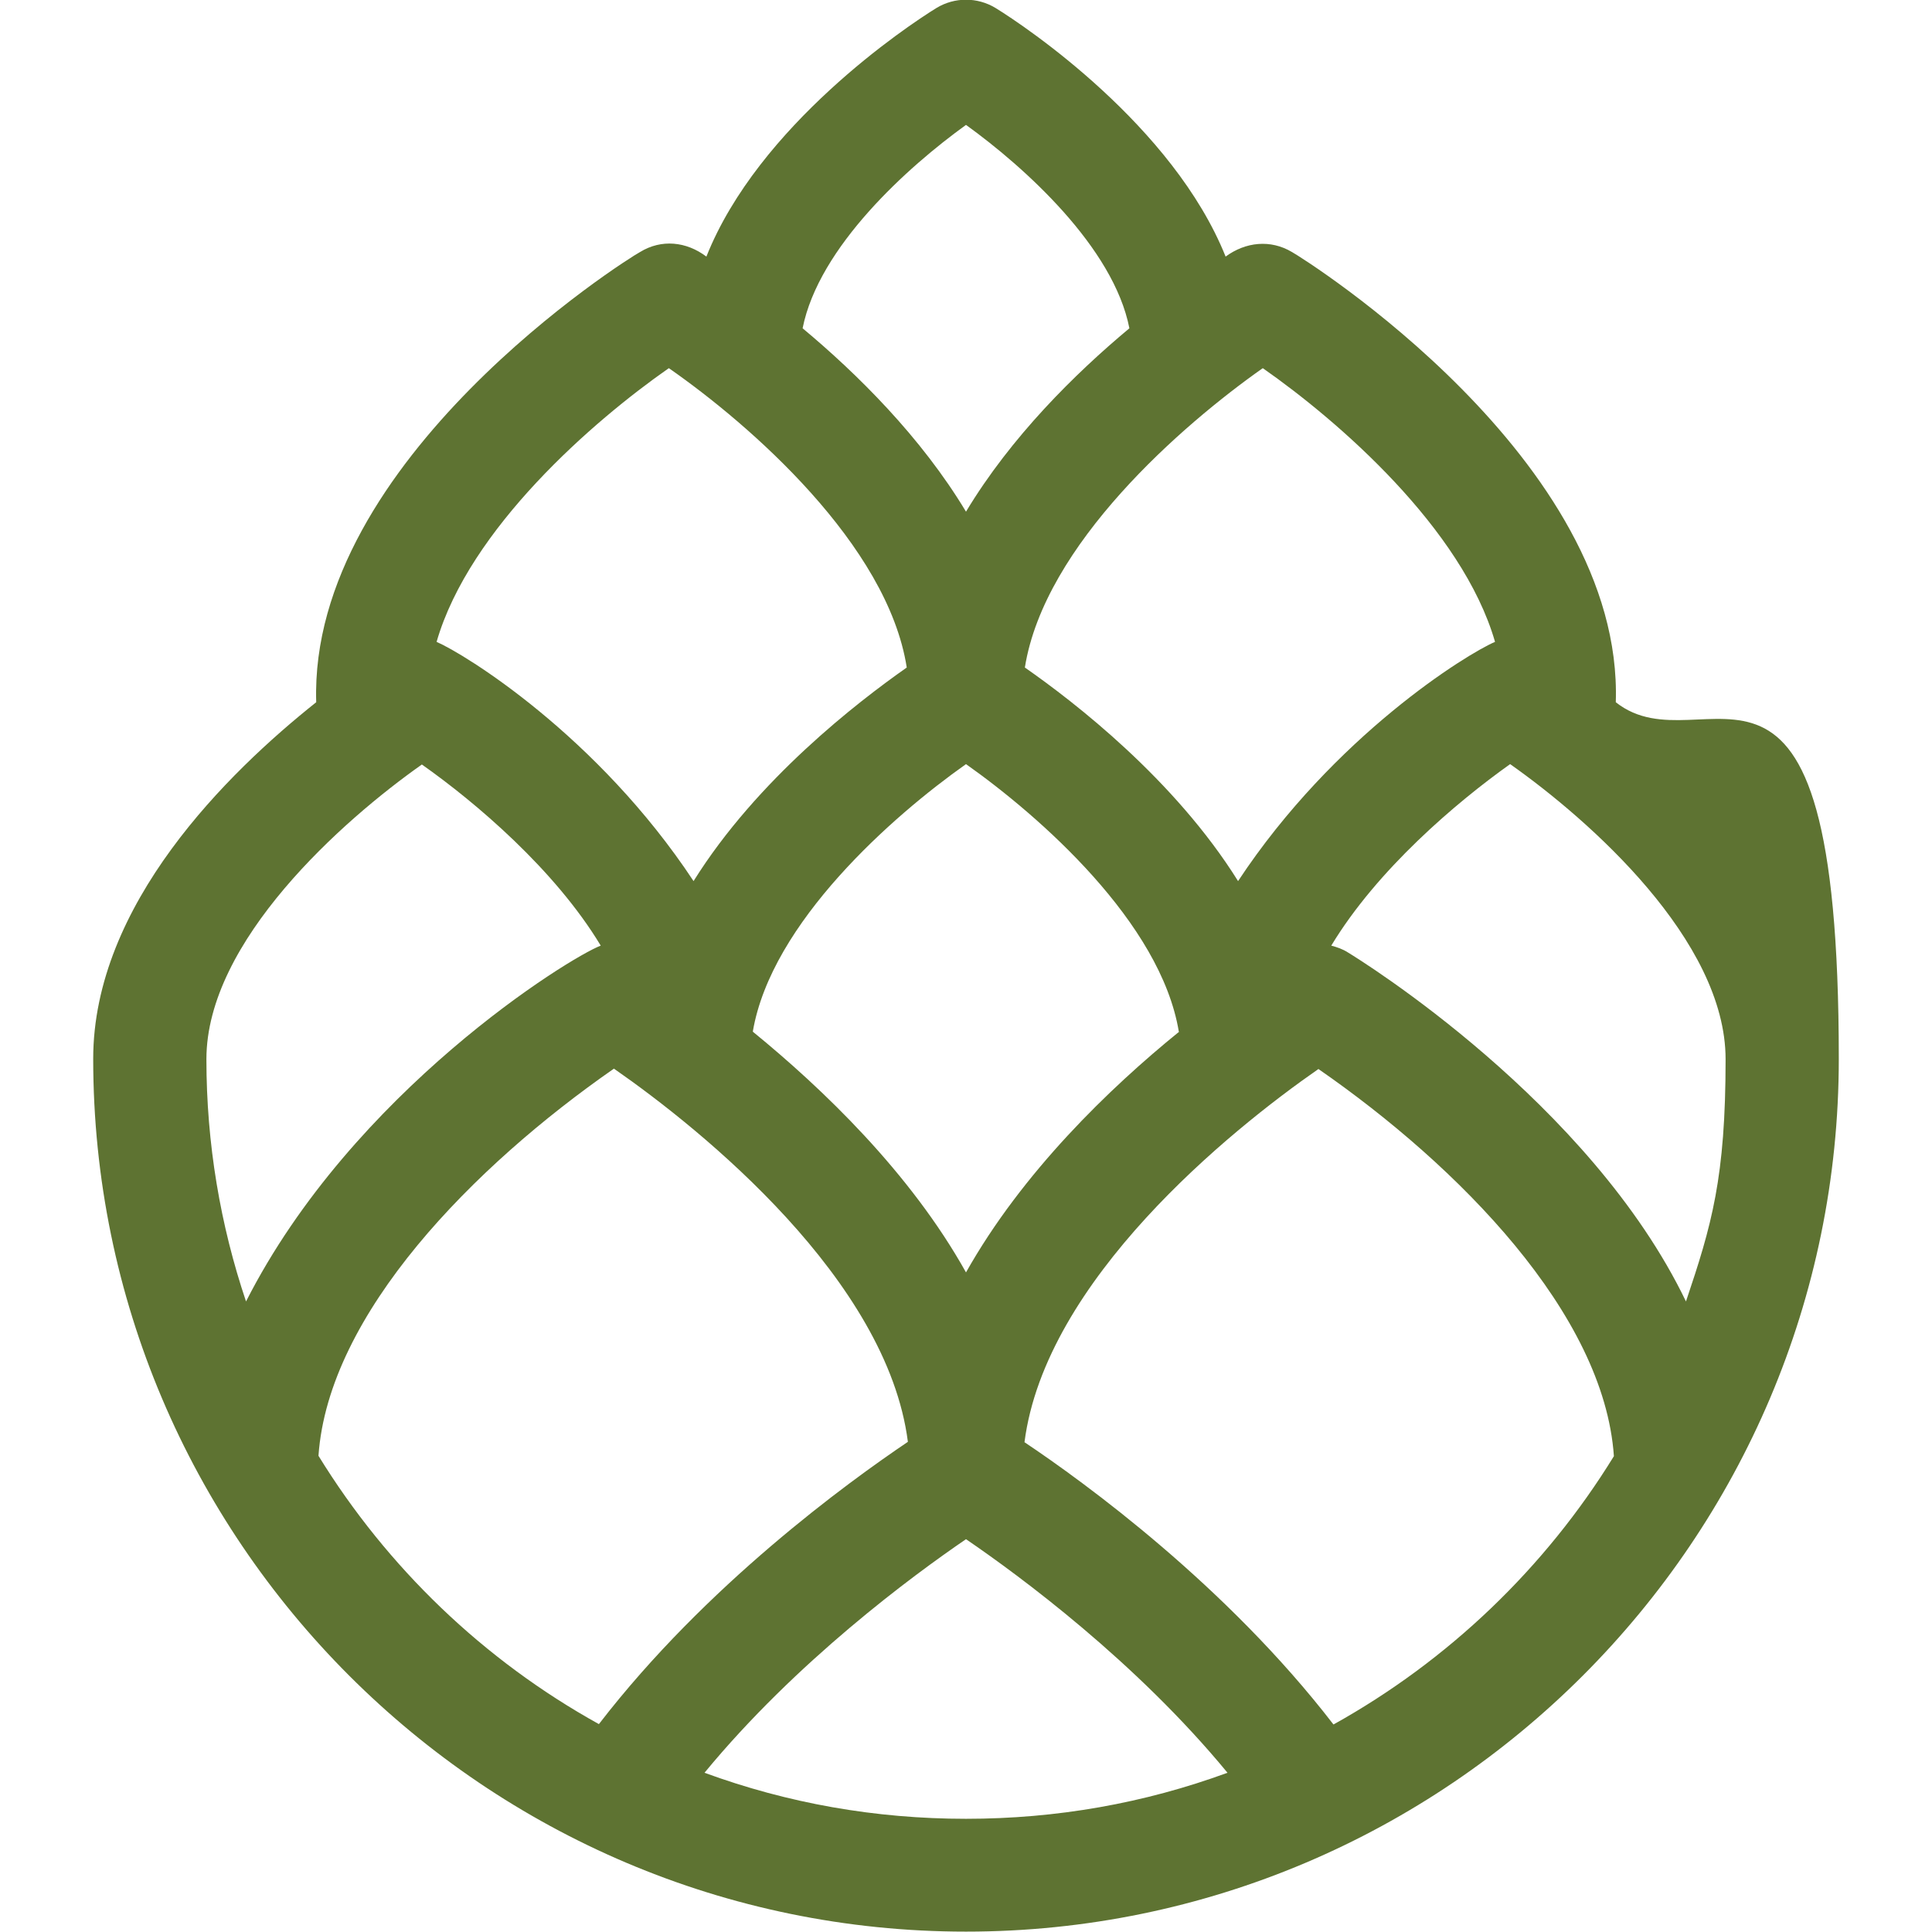 <?xml version="1.0" encoding="UTF-8"?>
<svg id="Layer_1" xmlns="http://www.w3.org/2000/svg" version="1.1" viewBox="0 0 512 512">
  <!-- Generator: Adobe Illustrator 29.2.1, SVG Export Plug-In . SVG Version: 2.1.0 Build 116)  -->
  <defs>
    <style>
      .st0 {
        fill: #5e7332;
      }
    </style>
  </defs>
  <path class="st0" d="M428.2,186.1c2.1-64.3-82.4-117.4-85.8-119.3-5.7-3.4-12.3-2.7-17.6,1.2-13.9-34.7-53-61-61-65.9-4.8-2.9-10.8-2.9-15.6,0-8,4.9-47.2,31.2-61,65.9-5.3-4-11.9-4.7-17.6-1.2-3.4,1.8-87.8,55-85.8,119.3-23.5,18.7-59.1,53.6-59.1,94.5,0,127.5,103.8,231.3,231.3,231.3s231.3-103.8,231.3-231.3-35.6-75.9-59.1-94.5h0ZM334.7,97.6c19.9,13.9,52.8,42.4,61.5,72.5-7.3,3.1-42.6,24.8-68.1,63.4-16.8-26.9-43.3-47.4-56.5-56.6,5.2-32.6,41.7-64.3,63-79.3h0ZM312.5,273.4c-18.5,15-41.6,37.3-56.5,63.8-14.8-26.5-38-48.7-56.5-63.8,4.9-28.9,37.1-57.2,56.5-70.9,19.4,13.7,51.6,41.9,56.4,70.9ZM256,33.1c15.4,11.1,39.1,32.4,43.3,53.9-14.4,12-31.4,28.8-43.3,48.6-11.9-19.8-28.9-36.6-43.3-48.6,4.3-21.6,27.9-42.8,43.3-53.9ZM177.3,97.6c21.4,14.9,57.9,46.7,63,79.3-13.1,9.2-39.7,29.7-56.5,56.6-25.5-38.6-60.7-60.2-68.1-63.4,8.7-30.1,41.6-58.6,61.5-72.5ZM54.7,280.7c0-31.3,36.1-63.3,57.1-78.1,14.2,10,35.3,27.9,47.4,48-8.2,3.1-65.7,38.6-94,94.3-6.8-20.2-10.5-41.8-10.5-64.2ZM158.7,456.9c-30.5-16.9-56.1-41.5-74.3-71.1,2.6-37.7,41.2-76.8,78.3-102.6,23.6,16.4,72.4,56,77.9,98.9-16,10.8-53.5,38-81.8,74.7ZM256,482c-24,0-47.2-4.1-69.3-12.2,24.3-29.5,55.1-52.2,69.3-61.9,14.2,9.7,45,32.4,69.3,61.9-22.1,8.1-45.3,12.2-69.3,12.2ZM353.3,456.9c-28.3-36.7-65.8-64-81.8-74.7,5.5-42.9,54.3-82.5,77.9-98.9,37.1,25.7,75.7,64.8,78.3,102.6-18.2,29.6-43.9,54.2-74.3,71.1ZM357.2,252.4c-1.4-.9-2.9-1.4-4.4-1.8,12.2-20.2,33.2-38,47.4-48.1,21,14.8,57.1,46.7,57.1,78.2s-3.7,44-10.5,64.2c-25.4-52.8-86.3-90.5-89.6-92.5h0Z"/>
</svg>